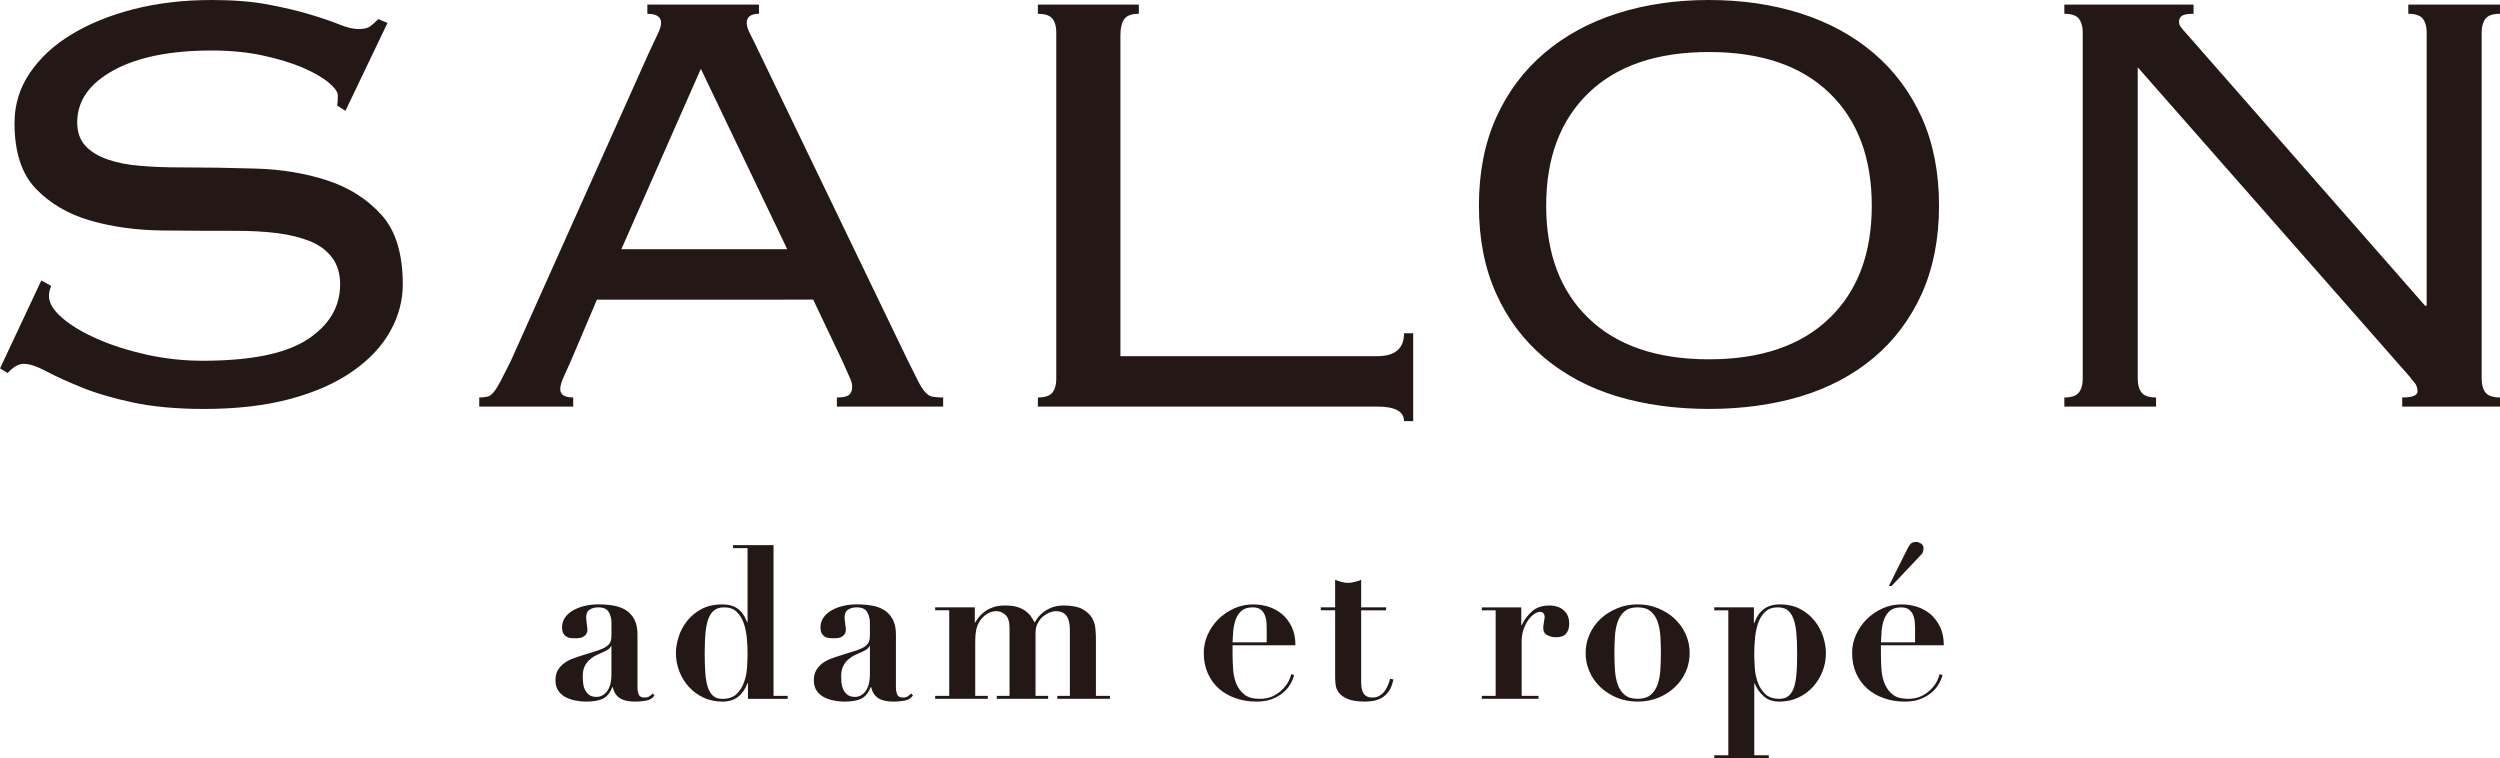 <svg xmlns="http://www.w3.org/2000/svg" data-name="レイヤー 1" viewBox="0 0 280.408 85.053"><path fill="#231815" d="M72.448 78.592c-.418.074-.814.102-1.185.102-.809 0-1.409-.141-1.801-.43-.393-.289-.63-.687-.73-1.195h-.047c-.255.636-.606 1.069-1.053 1.291-.444.225-1.093.334-1.937.334-.384 0-.771-.046-1.173-.123-.395-.076-.762-.208-1.096-.38-.337-.18-.609-.419-.812-.736-.21-.303-.31-.683-.31-1.134 0-.461.088-.845.268-1.159.182-.31.427-.57.719-.785.296-.215.628-.394 1.008-.525.373-.137.757-.271 1.156-.393.656-.192 1.182-.364 1.588-.495.411-.137.725-.282.946-.433.222-.148.379-.321.467-.511.086-.194.126-.437.126-.743v-1.454c0-.44-.101-.82-.303-1.176-.213-.352-.602-.525-1.175-.525-.363 0-.685.079-.954.25-.272.166-.409.475-.409.923 0 .046.007.127.023.25.017.12.034.253.048.394.018.141.032.278.047.408.018.12.028.208.028.261 0 .236-.057.429-.171.556-.108.141-.244.24-.392.31-.153.063-.314.095-.482.102-.165.007-.305.014-.417.014-.157 0-.324-.014-.49-.035-.162-.028-.314-.081-.441-.173-.129-.081-.237-.211-.323-.363-.084-.166-.131-.377-.131-.652 0-.412.117-.789.344-1.113.232-.324.542-.599.921-.81.385-.211.817-.38 1.304-.493s.996-.162 1.521-.162c.608 0 1.178.042 1.71.141.535.099.997.269 1.386.521.393.257.703.602.934 1.042.229.444.342.989.342 1.658v5.933c0 .299.045.57.133.799.083.236.305.356.66.356.202 0 .375-.042.516-.12.133-.088.263-.194.393-.338l.211.215c-.22.331-.543.528-.97.592m-3.905-6.145c-.033.099-.09.194-.181.275-.081.092-.243.194-.463.303-.303.141-.607.282-.912.423-.301.123-.576.306-.813.511-.236.204-.435.461-.585.768-.15.296-.225.688-.225 1.169 0 .195.011.412.036.669.026.25.084.505.189.743.103.236.258.44.467.613.202.158.494.247.858.247.207 0 .413-.042.611-.148.198-.088.375-.239.535-.44.163-.197.292-.461.384-.778.098-.333.139-.736.139-1.194v-3.159h-.041ZM88.346 78.049v.335h-4.454v-1.771h-.043c-.256.673-.614 1.19-1.065 1.542-.454.356-1.042.539-1.762.539-.781 0-1.488-.155-2.129-.454-.635-.303-1.177-.704-1.638-1.208-.451-.504-.805-1.081-1.063-1.736-.253-.652-.38-1.338-.38-2.053 0-.56.101-1.162.301-1.796.196-.637.511-1.229.929-1.764.422-.549.961-1.005 1.615-1.356.656-.359 1.444-.535 2.365-.535.719 0 1.299.162 1.748.496.445.338.788.838 1.03 1.511h.048v-8.321H82.22v-.338h4.542v16.909h1.583Zm-4.581-6.479c-.058-.609-.172-1.169-.348-1.676-.175-.511-.439-.93-.788-1.268-.354-.338-.82-.504-1.414-.504-.399 0-.733.088-1.013.261-.279.18-.509.465-.683.87-.179.387-.299.923-.373 1.578-.07.669-.105 1.472-.105 2.437 0 .775.022 1.479.062 2.113.04.627.126 1.169.263 1.616.133.444.332.789.593 1.025.265.243.618.363 1.063.363.671 0 1.199-.173 1.571-.514.37-.352.652-.778.843-1.299.195-.514.313-1.071.352-1.666.041-.602.061-1.152.061-1.637 0-.533-.027-1.092-.085-1.697M101.436 78.592c-.42.074-.819.102-1.184.102-.817 0-1.419-.141-1.803-.43-.393-.289-.636-.687-.736-1.195h-.045c-.253.636-.606 1.069-1.055 1.291-.444.225-1.089.334-1.937.334-.38 0-.771-.046-1.168-.123-.401-.076-.764-.208-1.103-.38-.334-.18-.604-.419-.813-.736-.205-.303-.31-.683-.31-1.134 0-.461.092-.845.276-1.159.182-.31.423-.57.714-.785.297-.215.633-.394 1.01-.525.373-.137.764-.271 1.161-.393.65-.192 1.184-.364 1.59-.495.404-.137.721-.282.946-.433.215-.148.372-.321.46-.511.092-.194.131-.437.131-.743v-1.454c0-.44-.098-.82-.308-1.176-.207-.352-.599-.525-1.173-.525-.37 0-.683.079-.954.25-.274.166-.409.475-.409.923 0 .046.008.127.026.25.013.12.032.253.045.394.02.141.036.278.053.408.012.12.023.208.023.261 0 .236-.056.429-.167.556-.112.141-.241.24-.395.31-.153.063-.312.095-.479.102-.166.007-.311.014-.424.014-.153 0-.315-.014-.483-.035-.169-.028-.319-.081-.441-.173-.13-.081-.24-.211-.325-.363-.088-.166-.133-.377-.133-.652 0-.412.117-.789.348-1.113.229-.324.537-.599.921-.81.38-.211.815-.38 1.3-.493.489-.113.997-.162 1.524-.162.604 0 1.174.042 1.712.141.53.099.994.269 1.385.521.389.257.698.602.929 1.042.231.444.346.989.346 1.658v5.933c0 .299.043.57.134.799.085.236.303.356.658.356.205 0 .375-.042.512-.12.136-.088.265-.194.394-.338l.218.215c-.225.331-.548.528-.968.592m-3.914-6.145c-.034.099-.088.194-.177.275-.086.092-.239.194-.465.303-.303.141-.604.282-.912.423-.299.123-.57.306-.813.511-.238.204-.433.461-.585.768-.153.296-.229.688-.229 1.169 0 .195.012.412.036.669.026.25.087.505.193.743.107.236.261.44.469.613.205.158.492.247.86.247.205 0 .411-.042.607-.148.198-.088.38-.239.537-.44.16-.197.291-.461.382-.778.096-.333.144-.736.144-1.194v-3.159h-.048ZM109.337 68.123v1.701h.048c.094-.162.222-.349.386-.567.159-.208.367-.421.63-.62.261-.201.581-.373.958-.514.37-.137.822-.208 1.35-.208.559 0 1.022.053 1.399.169.375.116.685.275.932.452.245.188.447.389.599.611.15.229.29.447.418.676.239-.44.504-.771.799-1.018.297-.247.593-.44.896-.571.305-.144.592-.229.862-.268.272-.039.496-.053.673-.053.908 0 1.605.13 2.104.396.494.277.855.597 1.078.97.219.38.351.771.389 1.183.04.419.063.768.063 1.053v6.532h1.578v.331h-5.907v-.331H120v-7.419c0-.667-.122-1.18-.368-1.542-.246-.356-.658-.535-1.232-.535-.174 0-.392.049-.649.144-.254.092-.497.243-.741.43-.238.19-.436.444-.609.761-.166.301-.251.669-.251 1.102v7.06h1.412v.331h-5.764v-.331h1.435v-7.606c0-.701-.15-1.19-.451-1.472-.306-.275-.638-.419-1.004-.419-.642 0-1.197.284-1.675.831-.129.166-.245.32-.333.504-.1.158-.175.352-.23.57-.056.215-.095.454-.124.736-.021.282-.032.616-.032 1.018v5.838h1.408v.331h-5.901v-.331h1.576v-9.596h-1.576v-.331h4.444ZM138.25 73.458c0 .57.026 1.148.072 1.733.041.574.173 1.099.378 1.574.213.472.514.854.912 1.166.396.303.954.451 1.673.451.637 0 1.18-.116 1.613-.363.438-.232.799-.507 1.074-.82.282-.31.488-.616.627-.923.134-.308.209-.525.227-.669l.334.12c-.083.303-.213.627-.408.961-.188.356-.454.676-.787.961-.338.299-.753.542-1.245.743-.495.201-1.09.303-1.794.303-.828 0-1.602-.123-2.321-.377-.718-.243-1.342-.602-1.879-1.07-.531-.472-.952-1.046-1.25-1.715-.306-.692-.458-1.458-.458-2.317 0-.683.144-1.359.431-2.007.286-.655.683-1.232 1.182-1.733.503-.504 1.093-.908 1.77-1.225.681-.314 1.41-.458 2.192-.458.556 0 1.113.081 1.673.253.555.18 1.053.451 1.505.813.449.373.81.845 1.1 1.426.287.581.43 1.285.43 2.088h-7.053v1.084Zm3.826-3.014c0-.18-.009-.394-.023-.645-.018-.261-.074-.519-.173-.767-.093-.254-.248-.468-.461-.648-.215-.173-.514-.261-.898-.261-.548 0-.963.127-1.257.377-.293.255-.515.581-.658.975-.136.391-.235.81-.276 1.264-.038.454-.069.891-.079 1.306h3.826v-1.602ZM150.48 65.274c.246.063.491.102.733.102.236 0 .482-.039.727-.102.248-.06.489-.141.731-.239v3.088h2.798v.331h-2.798v8.011c0 .239.014.461.047.672.034.211.09.398.181.56.088.173.211.303.38.394.166.099.384.148.658.148.303 0 .56-.067.775-.19.215-.13.407-.289.563-.489.158-.197.287-.433.394-.687.102-.254.188-.497.252-.74l.361.072c-.093.537-.264.977-.493 1.305-.229.324-.493.572-.787.753-.296.169-.611.289-.945.345-.335.056-.655.084-.954.084-.833 0-1.474-.102-1.93-.289-.453-.19-.789-.43-1.004-.718-.215-.289-.338-.599-.37-.937-.035-.331-.046-.637-.046-.924v-7.372h-1.606v-.331h1.606v-3.088c.236.098.479.18.725.239M170.632 68.123v2.007h.042c.289-.606.672-1.127 1.162-1.563.489-.433 1.127-.651 1.926-.651.665 0 1.211.169 1.623.532.415.359.623.859.623 1.493 0 .479-.12.856-.347 1.123-.232.271-.6.412-1.115.412-.364 0-.699-.077-1-.234-.299-.146-.454-.431-.454-.847 0-.046.01-.13.025-.253.017-.123.032-.243.056-.377.025-.141.042-.264.06-.38.014-.109.025-.171.025-.187-.011-.127-.042-.225-.07-.299-.03-.07-.085-.13-.155-.19-.07-.06-.176-.081-.326-.081-.157 0-.357.074-.593.225-.241.151-.465.37-.674.655-.209.292-.391.634-.537 1.046-.148.398-.229.863-.229 1.377v6.12h1.891v.331h-6.359v-.331h1.551v-9.596h-1.551v-.331h4.426ZM185.992 68.235c.709.292 1.331.683 1.856 1.176.523.497.938 1.067 1.232 1.736.292.658.437 1.359.437 2.095 0 .748-.144 1.454-.437 2.109-.294.673-.71 1.239-1.232 1.736-.525.489-1.146.887-1.856 1.18-.713.285-1.479.426-2.308.426s-1.595-.141-2.305-.426c-.706-.292-1.327-.69-1.854-1.18-.523-.497-.938-1.063-1.231-1.736-.296-.655-.444-1.361-.444-2.109 0-.736.148-1.437.444-2.095.292-.669.708-1.239 1.231-1.736.526-.493 1.148-.884 1.854-1.176.709-.303 1.475-.444 2.305-.444s1.595.141 2.308.444m-.849 9.701c.349-.292.611-.687.778-1.152.166-.486.269-1.035.312-1.658.037-.623.058-1.247.058-1.884 0-.641-.021-1.268-.058-1.884-.042-.606-.146-1.162-.312-1.634-.167-.472-.43-.866-.778-1.159-.349-.296-.835-.444-1.46-.444-.62 0-1.104.148-1.456.444-.354.292-.609.687-.775 1.159-.173.472-.275 1.028-.315 1.634-.041.616-.06 1.243-.06 1.884 0 .637.019 1.261.06 1.884s.143 1.173.315 1.658c.166.465.421.859.775 1.152.352.296.836.444 1.456.444.625 0 1.111-.148 1.46-.444M192.276 68.454v-.331h4.446v1.771h.042c.497-1.405 1.437-2.102 2.826-2.102.924 0 1.713.176 2.365.537.658.35 1.194.805 1.614 1.356.424.533.736 1.127.935 1.762.197.634.296 1.236.296 1.796 0 .715-.127 1.401-.378 2.053-.259.655-.611 1.232-1.069 1.736-.454.503-.998.905-1.641 1.208-.63.299-1.342.454-2.121.454-.734 0-1.326-.201-1.77-.602-.447-.394-.782-.87-1.007-1.43h-.049v8.05h1.63v.342h-6.118v-.342h1.576V68.454h-1.576Zm4.548 6.451c.035.595.158 1.151.35 1.666.188.521.472.947.847 1.301.375.34.894.509 1.569.509.447 0 .801-.116 1.063-.363.262-.232.461-.577.6-1.021.13-.447.217-.989.261-1.616.042-.634.061-1.338.061-2.113 0-.965-.04-1.768-.107-2.437-.07-.655-.197-1.19-.37-1.578-.183-.405-.407-.69-.671-.873-.275-.169-.614-.257-1.03-.257-.592 0-1.06.166-1.41.504-.352.338-.614.757-.791 1.268-.176.507-.292 1.067-.345 1.676-.056.606-.088 1.165-.088 1.697 0 .486.021 1.032.06 1.637M210.974 73.458c0 .57.019 1.152.065 1.736.046.57.18 1.095.385 1.571.206.472.505.856.908 1.166.398.303.954.451 1.678.451.63 0 1.176-.116 1.613-.363.437-.232.794-.507 1.074-.82.275-.31.484-.616.623-.923.132-.306.208-.525.225-.669l.331.12c-.076.303-.211.63-.403.961-.194.356-.456.676-.791.961-.336.299-.75.542-1.243.743-.493.201-1.092.303-1.789.303-.836 0-1.607-.123-2.324-.377-.716-.243-1.342-.602-1.877-1.07-.533-.472-.954-1.046-1.257-1.715-.299-.69-.454-1.458-.454-2.317 0-.683.143-1.359.433-2.007.291-.655.68-1.232 1.185-1.733.502-.504 1.092-.908 1.77-1.225.676-.314 1.401-.458 2.187-.458.555 0 1.116.081 1.673.253.556.18 1.062.451 1.509.813.442.373.808.845 1.1 1.426.282.581.428 1.285.428 2.092h-7.05v1.081Zm3.826-3.014c0-.18-.012-.394-.03-.645-.016-.261-.069-.518-.166-.767-.093-.25-.248-.468-.467-.648-.218-.173-.514-.257-.896-.257-.541 0-.958.123-1.255.373-.299.257-.512.581-.659.975-.143.391-.239.81-.275 1.264-.037.454-.063.891-.079 1.306h3.826v-1.602Zm-.518-9.423c.13-.155.359-.239.683-.239.123 0 .289.063.488.176.195.12.299.303.299.546 0 .06-.012.151-.04.289-.018.123-.083.239-.169.356l-3.38 3.581h-.306l2.099-4.204c.086-.176.19-.345.327-.504M5.746 32.068c-.173.402-.258.768-.258 1.106 0 .806.501 1.636 1.498 2.489 1.003.863 2.317 1.644 3.945 2.356 1.626.722 3.472 1.299 5.528 1.764 2.059.451 4.147.68 6.26.68 5.428 0 9.36-.799 11.786-2.405 2.428-1.592 3.644-3.655 3.644-6.162 0-1.204-.299-2.204-.898-2.997-.6-.806-1.43-1.419-2.486-1.849-1.061-.423-2.288-.725-3.689-.905-1.4-.169-2.901-.253-4.504-.253-2.624 0-5.409-.007-8.352-.039-2.946-.035-5.646-.408-8.103-1.12-2.455-.711-4.487-1.898-6.086-3.556-1.602-1.658-2.402-4.113-2.402-7.367 0-2.067.57-3.937 1.713-5.62 1.146-1.694 2.703-3.134 4.676-4.328 1.969-1.197 4.3-2.145 6.984-2.838 2.687-.68 5.604-1.025 8.744-1.025 2.456 0 4.586.173 6.386.518 1.803.345 3.363.713 4.674 1.113 1.318.398 2.4.768 3.257 1.113.857.349 1.571.516 2.146.516.623 0 1.083-.111 1.372-.347.285-.225.568-.479.855-.768l1.027.43-4.716 9.856-.939-.595c.052-.176.085-.546.085-1.116 0-.398-.341-.887-1.032-1.458-.687-.574-1.653-1.13-2.911-1.676-1.261-.539-2.757-.989-4.5-1.366-1.741-.373-3.645-.555-5.703-.555-4.63 0-8.306.741-11.014 2.224-2.718 1.49-4.071 3.433-4.071 5.831 0 1.081.297 1.954.898 2.616.602.655 1.428 1.166 2.486 1.539 1.058.373 2.284.613 3.687.725 1.399.123 2.899.176 4.502.176 2.682 0 5.483.042 8.397.13 2.912.081 5.603.525 8.06 1.324 2.457.803 4.487 2.092 6.09 3.863 1.601 1.771 2.396 4.37 2.396 7.803 0 1.824-.471 3.581-1.414 5.268-.943 1.687-2.352 3.19-4.242 4.5-1.886 1.317-4.215 2.345-6.991 3.088-2.771.743-5.98 1.116-9.64 1.116-3.086 0-5.758-.246-8.015-.729-2.257-.488-4.188-1.056-5.786-1.715-1.6-.655-2.914-1.252-3.941-1.803-1.037-.546-1.858-.813-2.491-.813-.57 0-1.168.338-1.797 1.032l-.858-.518 4.63-9.86 1.116.606ZM64.039 40.463c-.229.514-.487 1.088-.771 1.719-.287.627-.431 1.113-.431 1.454 0 .63.487.947 1.455.947v1.021H53.754v-1.021c.339 0 .638-.035.898-.092.254-.049.496-.225.727-.511.232-.285.486-.701.773-1.239.289-.546.657-1.275 1.115-2.194L72.783 5.916c.456-.965.798-1.697 1.027-2.183.227-.486.341-.873.341-1.159 0-.687-.508-1.026-1.541-1.026V.518h12.518v1.03c-.913 0-1.374.34-1.374 1.026 0 .338.141.785.429 1.324.287.553.658 1.31 1.118 2.282l16.455 34.118c.514 1.025.915 1.827 1.197 2.398.285.567.557 1 .817 1.285.263.285.526.461.817.511.284.056.683.092 1.199.092v1.021H93.868v-1.021c.688 0 1.145-.102 1.374-.306.229-.194.343-.504.343-.898 0-.285-.071-.581-.215-.898-.143-.31-.444-.986-.898-2.018l-3.261-6.856H66.953l-2.914 6.856Zm24.258-12.511L78.61 7.719l-8.918 20.233h18.606ZM127.736 1.546c-.804 0-1.349.201-1.636.599-.286.402-.43 1.004-.43 1.799v36.005h28.812c1.998 0 2.998-.856 2.998-2.571h1.028v9.856h-1.028c0-1.085-1-1.629-2.998-1.629h-38.07v-1.023c.803 0 1.347-.19 1.636-.555.285-.377.427-.879.427-1.509V3.602c0-.627-.142-1.13-.427-1.503-.289-.365-.833-.553-1.636-.553V.518h11.325v1.028ZM191.682 0c3.715 0 7.147.504 10.286 1.504 3.148 1.003 5.877 2.489 8.192 4.458 2.312 1.972 4.113 4.381 5.4 7.24 1.282 2.859 1.926 6.145 1.926 9.867s-.644 6.995-1.926 9.856c-1.287 2.856-3.088 5.254-5.4 7.198-2.315 1.94-5.044 3.384-8.192 4.338-3.139.937-6.571 1.405-10.286 1.405s-7.145-.468-10.282-1.405c-3.148-.954-5.873-2.398-8.189-4.338-2.317-1.944-4.118-4.342-5.4-7.198-1.289-2.861-1.931-6.141-1.931-9.856s.643-7.007 1.931-9.867c1.282-2.859 3.083-5.268 5.4-7.24 2.315-1.968 5.041-3.454 8.189-4.458C184.537.504 187.969 0 191.682 0m0 5.835c-5.822 0-10.328 1.525-13.497 4.585-3.173 3.056-4.761 7.271-4.761 12.648s1.588 9.582 4.761 12.634c3.169 3.06 7.675 4.599 13.497 4.599s10.33-1.539 13.501-4.599c3.173-3.053 4.761-7.264 4.761-12.634s-1.588-9.592-4.761-12.648c-3.171-3.06-7.669-4.585-13.501-4.585M272.182 34.294V3.602c0-.627-.148-1.13-.43-1.503-.292-.366-.827-.553-1.63-.553V.518h10.286v1.028c-.799 0-1.345.187-1.627.553-.285.373-.43.877-.43 1.503v38.921c0 .627.144 1.127.43 1.504.282.366.828.556 1.627.556v1.021h-10.97v-1.021c1.143 0 1.717-.229 1.717-.687 0-.405-.12-.732-.345-.986-.229-.264-.401-.475-.516-.648l-30.52-34.716v34.977c0 .627.143 1.127.431 1.504.285.366.826.556 1.627.556v1.021h-10.289v-1.021c.803 0 1.349-.19 1.63-.556.285-.377.431-.877.431-1.504V3.602c0-.627-.146-1.13-.431-1.503-.282-.366-.828-.553-1.63-.553V.518h14.494v1.028c-.632 0-1.06.07-1.289.215-.225.141-.341.384-.341.72 0 .185.07.368.213.565.143.201.301.384.47.556l26.92 30.692h.173Z"/></svg>